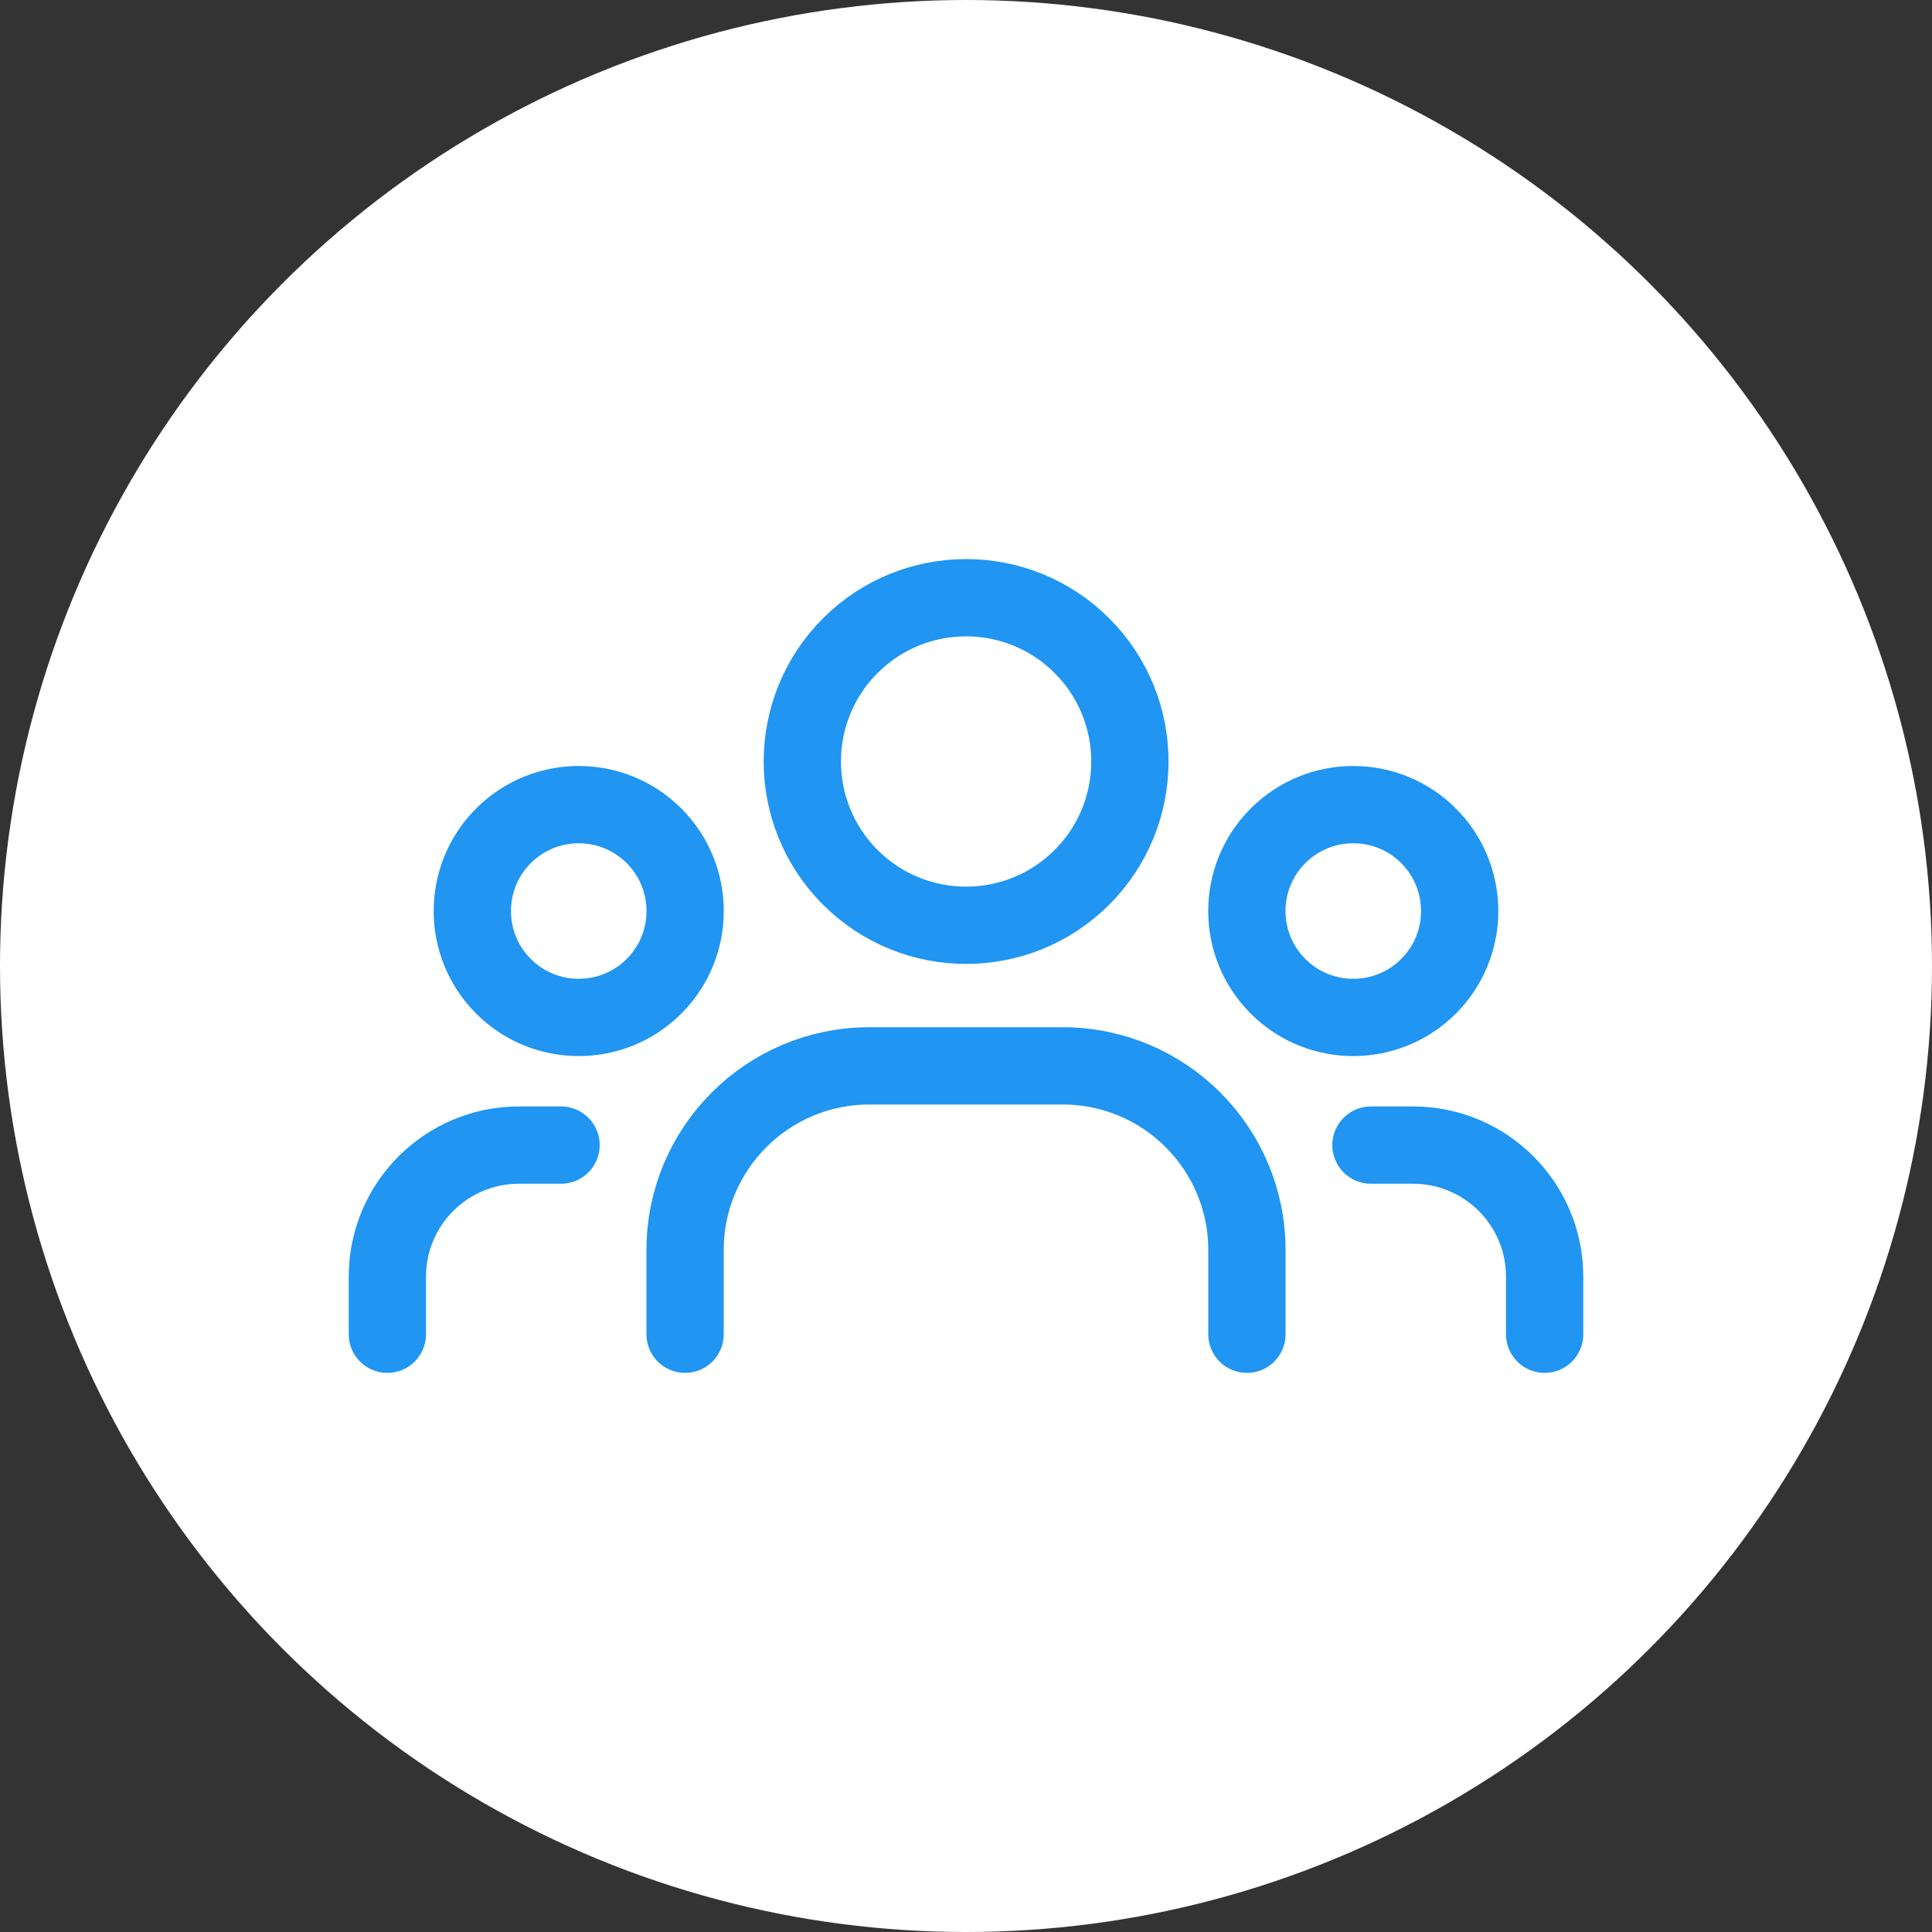 <?xml version="1.0" encoding="UTF-8"?><svg id="Layer_1" xmlns="http://www.w3.org/2000/svg" viewBox="0 0 100 100"><rect x="0" y="0" width="100" height="100" fill="#333333" stroke="none"/><defs><style>.cls-1{fill:#fff;}.cls-2{fill:none;stroke:#2095f2;stroke-linecap:round;stroke-linejoin:round;stroke-width:4px;}</style></defs><circle class="cls-1" cx="50" cy="50" r="50"/><g><path class="cls-2" d="M73.94,43.26c2.15,2.15,2.15,5.64,0,7.79-2.15,2.15-5.64,2.15-7.79,0s-2.15-5.64,0-7.79c2.15-2.15,5.64-2.15,7.79,0"/><path class="cls-2" d="M56,33.42c3.31,3.31,3.31,8.68,0,11.99-3.31,3.31-8.68,3.31-11.99,0-3.31-3.31-3.31-8.68,0-11.99,3.31-3.31,8.68-3.31,11.99,0"/><path class="cls-2" d="M33.85,43.26c2.15,2.15,2.15,5.64,0,7.79-2.15,2.15-5.64,2.15-7.79,0-2.15-2.15-2.15-5.64,0-7.79,2.15-2.15,5.64-2.15,7.79,0"/><path class="cls-2" d="M79.95,69.06v-2.98c0-3.76-3.05-6.81-6.81-6.81h-2.18"/><path class="cls-2" d="M20.05,69.06v-2.98c0-3.76,3.05-6.81,6.81-6.81h2.18"/><path class="cls-2" d="M64.54,69.06v-4.36c0-5.26-4.27-9.53-9.53-9.53h-10.02c-5.26,0-9.53,4.27-9.53,9.53v4.36"/></g></svg>